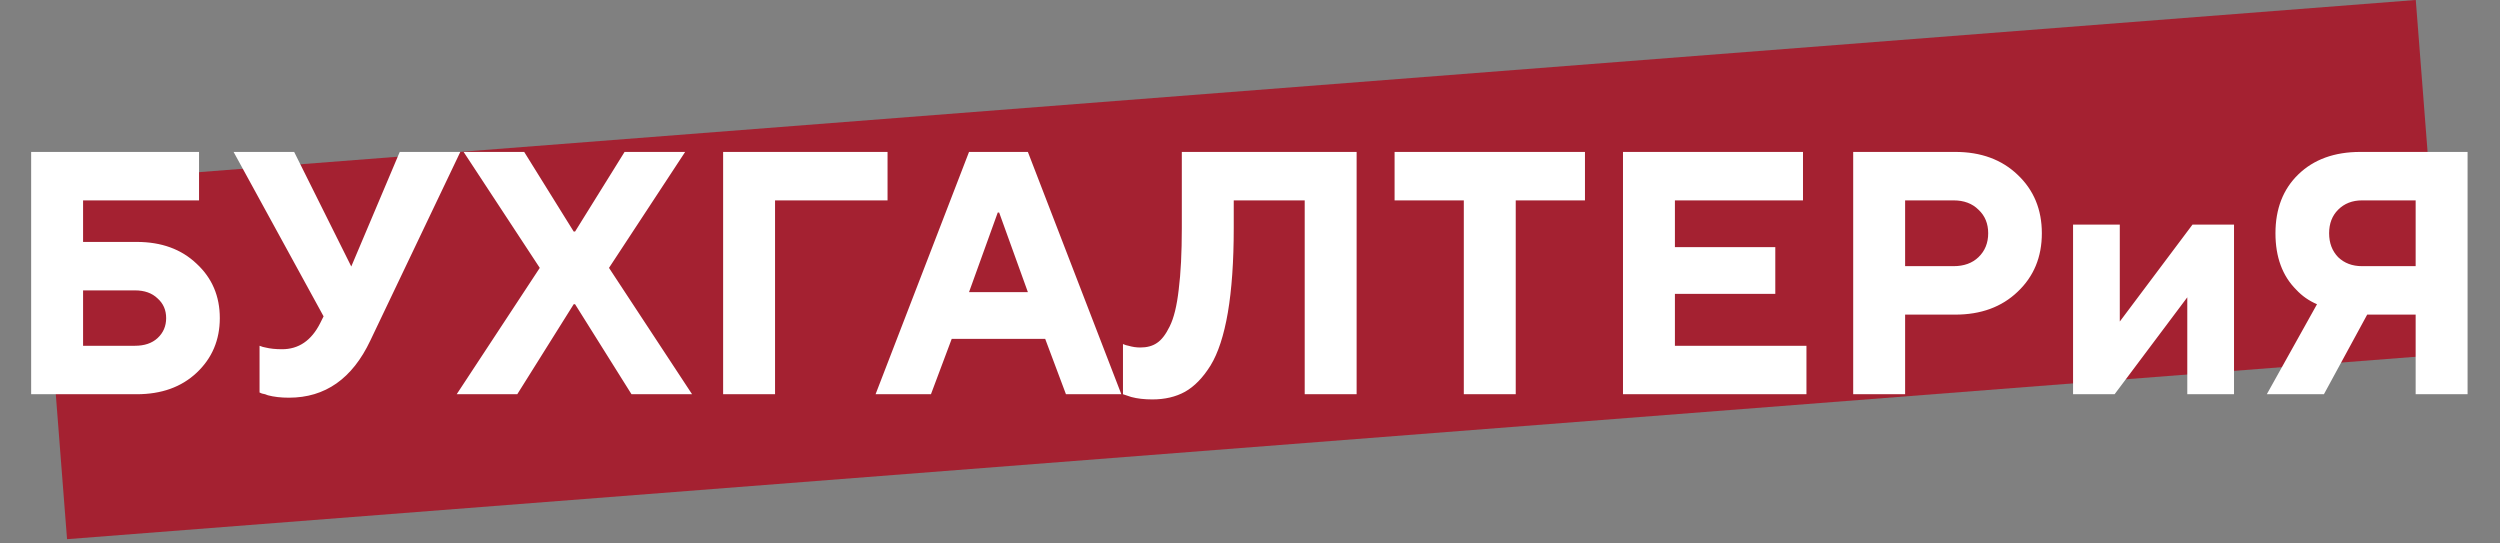 <?xml version="1.0" encoding="UTF-8"?> <svg xmlns="http://www.w3.org/2000/svg" width="520" height="113" viewBox="0 0 520 113" fill="none"><rect x="0" y="0" width="520" height="113" fill="#808080" stroke="none"/> <rect x="8.216" y="38.384" width="495.753" height="73.984" transform="rotate(-4.441 8.216 38.384)" fill="#A42131"></rect> <path d="M17.28 71.92H28.08C30.048 71.92 31.608 71.392 32.76 70.336C33.96 69.232 34.56 67.84 34.56 66.16C34.56 64.48 33.96 63.112 32.76 62.056C31.608 60.952 30.048 60.4 28.08 60.4H17.28V71.92ZM6.48 82V31.6H41.4V41.68H17.28V50.32H28.44C33.576 50.32 37.728 51.832 40.896 54.856C44.112 57.832 45.72 61.6 45.72 66.16C45.72 70.72 44.112 74.512 40.896 77.536C37.728 80.512 33.576 82 28.44 82H6.48ZM53.986 81.64V71.92C54.466 72.112 54.874 72.232 55.21 72.28C56.17 72.52 57.322 72.64 58.666 72.64C62.122 72.64 64.762 70.84 66.586 67.24L67.306 65.8L48.586 31.6H61.186L73.066 55.432L83.146 31.6H95.746L77.026 70.84C73.282 78.76 67.642 82.72 60.106 82.72C58.426 82.72 56.962 82.552 55.714 82.216C55.57 82.168 55.378 82.096 55.138 82C54.898 81.952 54.682 81.904 54.49 81.856C54.298 81.76 54.13 81.688 53.986 81.64ZM94.992 82L112.272 55.72L96.432 31.6H109.032L119.328 48.16H119.616L129.912 31.6H142.512L126.672 55.72L143.952 82H131.352L119.616 63.28H119.328L107.592 82H94.992ZM150.41 82V31.6H184.61V41.68H161.21V82H150.41ZM201.558 60.76H213.798L207.822 44.2H207.534L201.558 60.76ZM182.118 82L201.558 31.6H213.798L233.238 82H221.718L217.398 70.48H197.958L193.638 82H182.118ZM233.578 82V71.56C234.01 71.752 234.394 71.872 234.73 71.92C235.546 72.16 236.362 72.28 237.178 72.28C238.57 72.28 239.722 71.968 240.634 71.344C241.594 70.72 242.482 69.568 243.298 67.888C244.162 66.16 244.786 63.616 245.17 60.256C245.602 56.848 245.818 52.576 245.818 47.44V31.6H282.178V82H271.378V41.68H256.618V47.44C256.618 54.352 256.21 60.208 255.394 65.008C254.578 69.76 253.378 73.432 251.794 76.024C250.21 78.568 248.434 80.392 246.466 81.496C244.546 82.552 242.29 83.08 239.698 83.08C238.018 83.08 236.554 82.912 235.306 82.576L233.578 82ZM304.473 82V41.68H290.073V31.6H329.673V41.68H315.273V82H304.473ZM337.582 82V31.6H375.022V41.68H348.382V51.4H369.262V61.12H348.382V71.92H375.742V82H337.582ZM385.464 82V31.6H406.704C412.032 31.6 416.352 33.184 419.664 36.352C423.024 39.52 424.704 43.576 424.704 48.52C424.704 53.464 423.024 57.52 419.664 60.688C416.352 63.856 412.032 65.44 406.704 65.44H396.264V82H385.464ZM396.264 55.36H406.344C408.504 55.36 410.232 54.736 411.528 53.488C412.872 52.192 413.544 50.536 413.544 48.52C413.544 46.504 412.872 44.872 411.528 43.624C410.232 42.328 408.504 41.68 406.344 41.68H396.264V55.36ZM431.196 82V46.72H440.916V66.88L456.036 46.72H464.676V82H454.956V61.84L439.836 82H431.196ZM471.496 82L481.936 63.28C480.256 62.56 478.816 61.552 477.616 60.256C474.736 57.376 473.296 53.464 473.296 48.52C473.296 43.432 474.88 39.352 478.048 36.28C481.264 33.16 485.56 31.6 490.936 31.6H513.256V82H502.456V65.44H492.376L483.376 82H471.496ZM491.296 55.36H502.456V41.68H491.296C489.28 41.68 487.624 42.328 486.328 43.624C485.08 44.872 484.456 46.504 484.456 48.52C484.456 50.536 485.08 52.192 486.328 53.488C487.624 54.736 489.28 55.36 491.296 55.36Z" fill="white"></path> </svg> 
